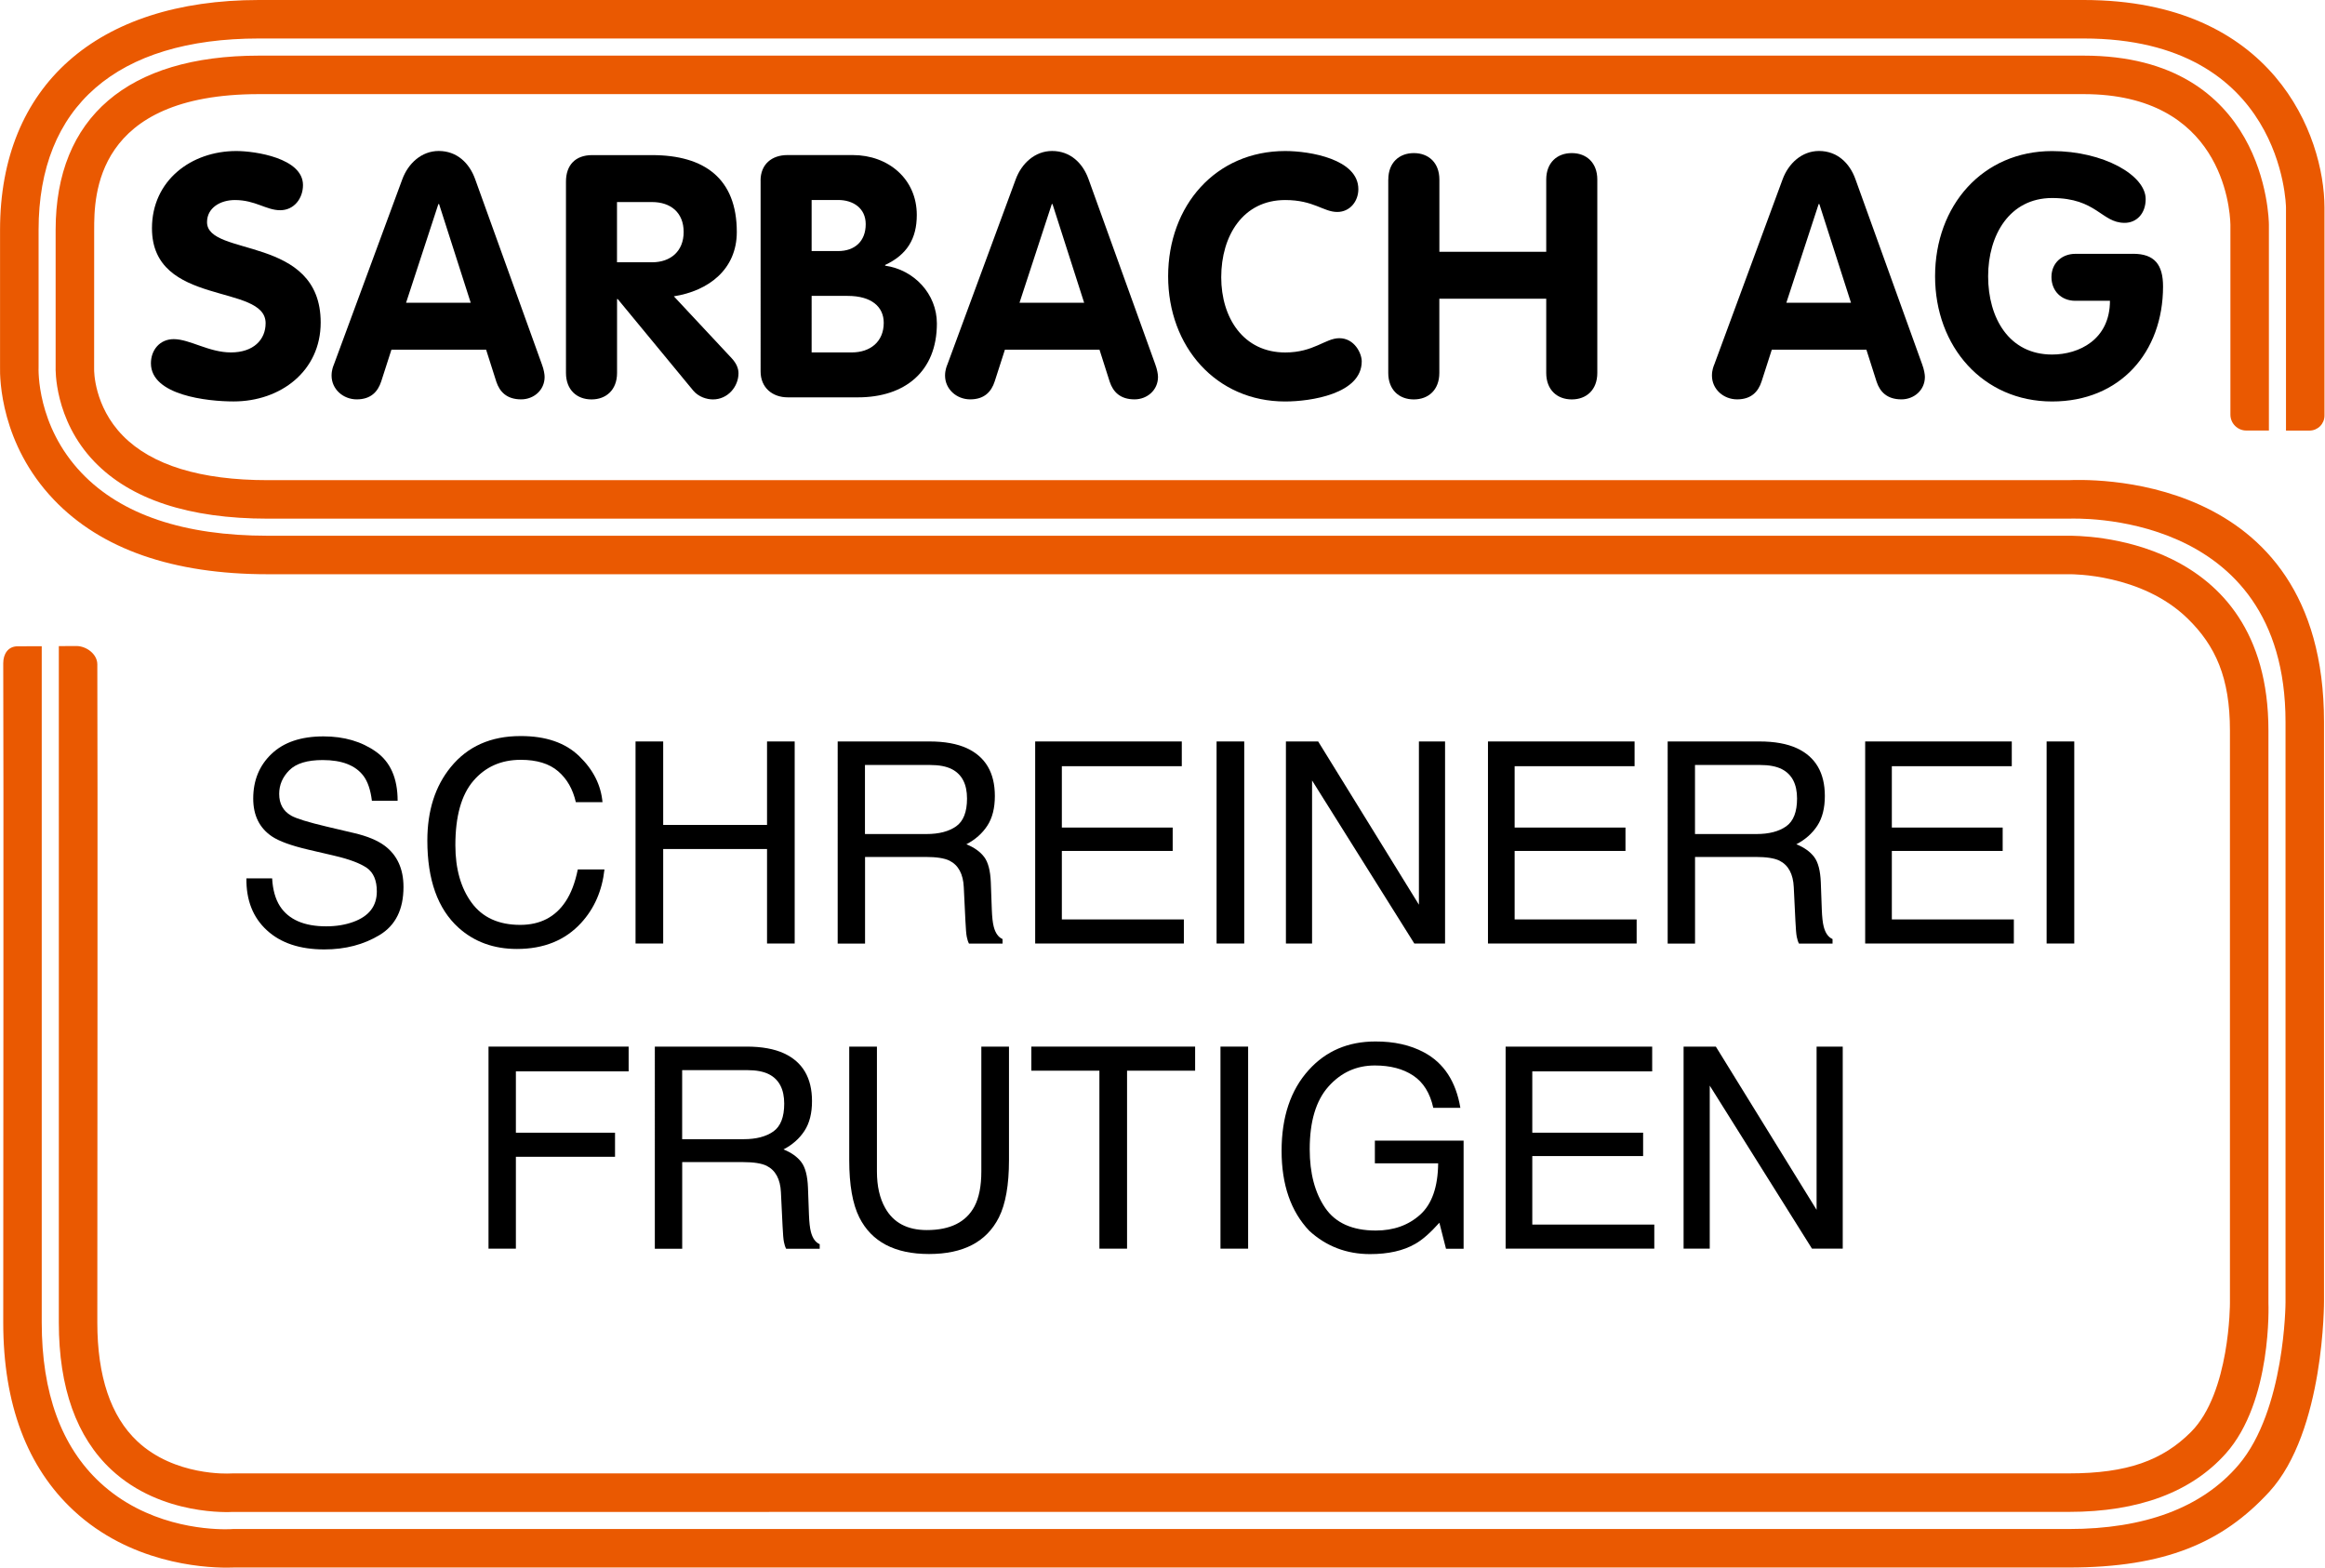 <?xml version="1.0" encoding="UTF-8"?> <!-- Generator: Adobe Illustrator 25.2.3, SVG Export Plug-In . SVG Version: 6.00 Build 0) --> <svg xmlns="http://www.w3.org/2000/svg" xmlns:xlink="http://www.w3.org/1999/xlink" version="1.1" id="Ebene_1" x="0px" y="0px" viewBox="0 0 495.26 333.92" style="enable-background:new 0 0 495.26 333.92;" xml:space="preserve"> <style type="text/css"> .st0{fill:#EA5901;} </style> <g> <path d="M64.54,39.42c0,2.83-1.88,5.36-4.86,5.36c-2.97,0-5.29-2.17-9.64-2.17c-3.12,0-5.94,1.67-5.94,4.71 c0,7.47,24.21,2.68,24.21,21.38c0,10.36-8.55,16.81-18.55,16.81c-5.58,0-17.61-1.3-17.61-8.12c0-2.83,1.88-5.15,4.86-5.15 c3.41,0,7.47,2.83,12.18,2.83c4.78,0,7.39-2.68,7.39-6.23c0-8.55-24.21-3.41-24.21-20.22c0-10.15,8.33-16.45,17.97-16.45 C54.39,32.17,64.54,33.69,64.54,39.42z"></path> <path d="M85.7,38.18c1.23-3.33,4.06-6.02,7.76-6.02c3.84,0,6.52,2.54,7.76,6.02l14.21,39.43c0.44,1.16,0.58,2.17,0.58,2.68 c0,2.83-2.32,4.78-5,4.78c-3.04,0-4.57-1.59-5.29-3.77l-2.17-6.81H83.38l-2.17,6.74c-0.73,2.25-2.25,3.84-5.22,3.84 c-2.9,0-5.36-2.17-5.36-5.07c0-1.16,0.36-2.03,0.51-2.39L85.7,38.18z M86.5,64.49h13.77l-6.74-21.02h-0.15L86.5,64.49z"></path> <path d="M120.56,38.69c0-3.48,1.96-5.65,5.58-5.65h12.76c11.16,0,18.05,5,18.05,16.38c0,7.97-6.02,12.54-13.41,13.7l12.32,13.19 c1.01,1.09,1.45,2.17,1.45,3.19c0,2.83-2.25,5.58-5.44,5.58c-1.3,0-3.04-0.51-4.2-1.88l-16.09-19.5h-0.14v15.73 c0,3.62-2.32,5.65-5.44,5.65c-3.12,0-5.44-2.03-5.44-5.65V38.69z M131.43,55.87h7.46c3.99,0,6.74-2.39,6.74-6.45 c0-4.13-2.75-6.38-6.74-6.38h-7.46V55.87z"></path> <path d="M162.01,38.47c0-3.48,2.39-5.44,5.73-5.44h13.92c7.54,0,13.63,5.07,13.63,12.76c0,5.07-2.1,8.48-6.74,10.65v0.15 c6.16,0.87,11.02,6.02,11.02,12.32c0,10.22-6.81,15.73-16.82,15.73h-14.93c-3.33,0-5.8-2.1-5.8-5.51V38.47z M172.89,53.48h5.65 c3.55,0,5.87-2.1,5.87-5.73c0-3.41-2.68-5.15-5.87-5.15h-5.65V53.48z M172.89,75.07h8.55c3.91,0,6.81-2.25,6.81-6.31 c0-3.41-2.61-5.73-7.68-5.73h-7.68V75.07z"></path> <path d="M216.37,38.18c1.23-3.33,4.06-6.02,7.75-6.02c3.84,0,6.52,2.54,7.76,6.02l14.21,39.43c0.43,1.16,0.58,2.17,0.58,2.68 c0,2.83-2.32,4.78-5,4.78c-3.04,0-4.57-1.59-5.29-3.77l-2.17-6.81h-20.15l-2.17,6.74c-0.72,2.25-2.25,3.84-5.22,3.84 c-2.9,0-5.36-2.17-5.36-5.07c0-1.16,0.36-2.03,0.51-2.39L216.37,38.18z M217.17,64.49h13.77l-6.74-21.02h-0.15L217.17,64.49z"></path> <path d="M273.77,32.17c5.29,0,15.58,1.74,15.58,8.12c0,2.61-1.81,4.86-4.49,4.86c-2.97,0-5-2.54-11.09-2.54 c-8.99,0-13.63,7.61-13.63,16.45c0,8.62,4.71,16.02,13.63,16.02c6.09,0,8.55-3.04,11.52-3.04c3.26,0,4.78,3.26,4.78,4.93 c0,6.96-10.94,8.55-16.31,8.55c-14.71,0-24.93-11.67-24.93-26.67C248.84,43.76,258.98,32.17,273.77,32.17z"></path> <path d="M295.73,38.26c0-3.62,2.32-5.65,5.44-5.65c3.12,0,5.44,2.03,5.44,5.65v15.37h22.76V38.26c0-3.62,2.32-5.65,5.44-5.65 c3.12,0,5.44,2.03,5.44,5.65v41.17c0,3.62-2.32,5.65-5.44,5.65c-3.12,0-5.44-2.03-5.44-5.65v-15.8H306.6v15.8 c0,3.62-2.32,5.65-5.44,5.65c-3.12,0-5.44-2.03-5.44-5.65V38.26z"></path> <path d="M379.73,38.18c1.23-3.33,4.06-6.02,7.75-6.02c3.84,0,6.52,2.54,7.76,6.02l14.21,39.43c0.43,1.16,0.58,2.17,0.58,2.68 c0,2.83-2.32,4.78-5,4.78c-3.04,0-4.57-1.59-5.29-3.77l-2.17-6.81h-20.15l-2.17,6.74c-0.72,2.25-2.25,3.84-5.22,3.84 c-2.9,0-5.36-2.17-5.36-5.07c0-1.16,0.36-2.03,0.51-2.39L379.73,38.18z M380.52,64.49h13.77l-6.74-21.02h-0.15L380.52,64.49z"></path> <path d="M454.38,54.06c4.57,0,6.38,2.32,6.38,6.96c0,13.99-9.13,24.5-23.63,24.5c-14.71,0-24.93-11.67-24.93-26.67 c0-15.08,10.15-26.67,24.93-26.67c10.94,0,19.93,5.15,19.93,10.22c0,3.12-1.96,5.07-4.49,5.07c-4.93,0-5.94-5.29-15.44-5.29 c-9.06,0-13.63,7.9-13.63,16.67c0,8.84,4.42,16.67,13.63,16.67c5.73,0,12.32-3.19,12.32-11.45h-7.39c-2.97,0-5.07-2.1-5.07-5.07 c0-3.04,2.32-4.93,5.07-4.93H454.38z"></path> </g> <g> <path d="M57.97,187.09c0.13,2.44,0.69,4.42,1.67,5.95c1.86,2.85,5.15,4.28,9.85,4.28c2.11,0,4.03-0.31,5.76-0.94 c3.35-1.21,5.02-3.38,5.02-6.5c0-2.34-0.71-4.01-2.13-5.01c-1.44-0.98-3.69-1.83-6.75-2.55L65.74,181 c-3.69-0.86-6.3-1.81-7.83-2.84c-2.65-1.8-3.97-4.48-3.97-8.06c0-3.87,1.3-7.04,3.91-9.52c2.6-2.48,6.29-3.72,11.06-3.72 c4.39,0,8.12,1.09,11.19,3.27c3.07,2.18,4.6,5.66,4.6,10.44h-5.48c-0.28-2.3-0.88-4.07-1.8-5.3c-1.7-2.25-4.6-3.37-8.68-3.37 c-3.3,0-5.66,0.72-7.11,2.17c-1.44,1.45-2.16,3.12-2.16,5.04c0,2.11,0.85,3.65,2.55,4.63c1.12,0.63,3.64,1.41,7.58,2.34l5.85,1.38 c2.82,0.66,5,1.57,6.53,2.72c2.65,2.01,3.97,4.93,3.97,8.76c0,4.77-1.69,8.17-5.07,10.22c-3.38,2.05-7.31,3.08-11.79,3.08 c-5.22,0-9.31-1.37-12.26-4.1c-2.95-2.71-4.4-6.4-4.34-11.04H57.97z"></path> <path d="M123.39,161.08c2.97,2.87,4.62,6.13,4.95,9.79h-5.68c-0.63-2.77-1.89-4.97-3.78-6.59c-1.89-1.62-4.54-2.43-7.96-2.43 c-4.16,0-7.52,1.49-10.08,4.47c-2.56,2.98-3.84,7.55-3.84,13.71c0,5.04,1.16,9.13,3.47,12.27c2.31,3.14,5.76,4.71,10.35,4.71 c4.22,0,7.44-1.65,9.64-4.95c1.17-1.74,2.04-4.02,2.62-6.86h5.68c-0.5,4.53-2.16,8.33-4.98,11.4c-3.38,3.69-7.94,5.54-13.67,5.54 c-4.94,0-9.09-1.51-12.45-4.54c-4.42-4.01-6.63-10.19-6.63-18.56c0-6.35,1.66-11.56,4.98-15.63c3.59-4.42,8.54-6.62,14.85-6.62 C116.24,156.77,120.42,158.2,123.39,161.08z"></path> <path d="M135.38,157.94h5.89v17.78h22.12v-17.78h5.89v43.04h-5.89v-20.13h-22.12v20.13h-5.89V157.94z"></path> <path d="M178.43,157.94h19.56c3.22,0,5.88,0.48,7.97,1.44c3.97,1.84,5.96,5.23,5.96,10.17c0,2.58-0.53,4.69-1.6,6.33 s-2.55,2.96-4.47,3.96c1.68,0.68,2.94,1.58,3.79,2.7s1.32,2.92,1.42,5.42l0.21,5.77c0.06,1.64,0.2,2.86,0.41,3.66 c0.35,1.37,0.98,2.25,1.88,2.64v0.97h-7.15c-0.2-0.37-0.35-0.85-0.47-1.44s-0.21-1.72-0.29-3.4l-0.35-7.18 c-0.13-2.81-1.15-4.7-3.05-5.65c-1.08-0.53-2.78-0.79-5.09-0.79h-12.89v18.46h-5.83V157.94z M197.36,177.66 c2.66,0,4.76-0.55,6.31-1.64c1.55-1.09,2.32-3.07,2.32-5.92c0-3.07-1.08-5.16-3.25-6.27c-1.16-0.59-2.71-0.88-4.64-0.88h-13.85 v14.71H197.36z"></path> <path d="M220.51,157.94h31.23v5.27h-25.55v13.07h23.61v4.98h-23.61v14.59h25.99v5.13h-31.67V157.94z"></path> <path d="M259.15,157.94h5.89v43.04h-5.89V157.94z"></path> <path d="M273.92,157.94h6.87l21.46,34.77v-34.77h5.57v43.04h-6.55l-21.78-34.73v34.73h-5.57V157.94z"></path> <path d="M316.96,157.94h31.23v5.27h-25.55v13.07h23.61v4.98h-23.61v14.59h25.99v5.13h-31.67V157.94z"></path> <path d="M355.23,157.94h19.56c3.22,0,5.88,0.48,7.97,1.44c3.97,1.84,5.96,5.23,5.96,10.17c0,2.58-0.53,4.69-1.6,6.33 s-2.55,2.96-4.47,3.96c1.68,0.68,2.94,1.58,3.79,2.7s1.32,2.92,1.42,5.42l0.21,5.77c0.06,1.64,0.2,2.86,0.41,3.66 c0.35,1.37,0.98,2.25,1.88,2.64v0.97h-7.15c-0.2-0.37-0.35-0.85-0.47-1.44s-0.21-1.72-0.29-3.4l-0.35-7.18 c-0.13-2.81-1.15-4.7-3.05-5.65c-1.08-0.53-2.78-0.79-5.09-0.79h-12.89v18.46h-5.83V157.94z M374.17,177.66 c2.66,0,4.76-0.55,6.31-1.64c1.55-1.09,2.32-3.07,2.32-5.92c0-3.07-1.08-5.16-3.25-6.27c-1.16-0.59-2.71-0.88-4.64-0.88h-13.85 v14.71H374.17z"></path> <path d="M397.31,157.94h31.23v5.27h-25.55v13.07h23.61v4.98h-23.61v14.59h25.99v5.13h-31.67V157.94z"></path> <path d="M435.96,157.94h5.89v43.04h-5.89V157.94z"></path> <path d="M104.06,222.94h29.85v5.27h-24.02v13.07h21.12v5.13h-21.12v19.57h-5.83V222.94z"></path> <path d="M139.48,222.94h19.56c3.22,0,5.88,0.48,7.97,1.44c3.97,1.84,5.96,5.23,5.96,10.17c0,2.58-0.53,4.69-1.6,6.33 s-2.55,2.96-4.47,3.96c1.68,0.68,2.94,1.58,3.79,2.7s1.32,2.92,1.42,5.42l0.21,5.77c0.06,1.64,0.2,2.86,0.41,3.66 c0.35,1.37,0.98,2.25,1.88,2.64v0.97h-7.15c-0.2-0.37-0.35-0.85-0.47-1.44s-0.21-1.72-0.29-3.4l-0.35-7.18 c-0.13-2.81-1.15-4.7-3.05-5.65c-1.08-0.53-2.78-0.79-5.09-0.79h-12.89v18.46h-5.83V222.94z M158.42,242.66 c2.66,0,4.76-0.55,6.31-1.64c1.55-1.09,2.32-3.07,2.32-5.92c0-3.07-1.08-5.16-3.25-6.27c-1.16-0.59-2.71-0.88-4.64-0.88h-13.85 v14.71H158.42z"></path> <path d="M186.8,222.94v26.6c0,3.12,0.59,5.72,1.77,7.79c1.75,3.12,4.7,4.69,8.86,4.69c4.98,0,8.37-1.69,10.16-5.07 c0.96-1.84,1.45-4.31,1.45-7.41v-26.6h5.89v24.17c0,5.29-0.72,9.37-2.15,12.22c-2.63,5.2-7.58,7.79-14.88,7.79 c-7.29,0-12.24-2.6-14.85-7.79c-1.43-2.85-2.15-6.92-2.15-12.22v-24.17H186.8z"></path> <path d="M254.58,222.94v5.13h-14.5v37.91h-5.89v-37.91h-14.5v-5.13H254.58z"></path> <path d="M259.98,222.94h5.89v43.04h-5.89V222.94z"></path> <path d="M303.34,224.17c4.21,2.25,6.79,6.18,7.74,11.81h-5.77c-0.69-3.14-2.11-5.43-4.28-6.87c-2.16-1.44-4.89-2.15-8.18-2.15 c-3.9,0-7.19,1.49-9.86,4.48s-4,7.44-4,13.36c0,5.12,1.1,9.28,3.3,12.5c2.2,3.21,5.79,4.82,10.77,4.82c3.81,0,6.96-1.13,9.46-3.38 s3.78-5.9,3.83-10.94h-13.48v-4.83h18.9v23.03h-3.75l-1.41-5.54c-1.94,2.17-3.66,3.67-5.16,4.51c-2.52,1.45-5.72,2.17-9.6,2.17 c-5.01,0-9.33-1.65-12.94-4.95c-3.94-4.14-5.91-9.82-5.91-17.05c0-7.21,1.92-12.94,5.77-17.2c3.66-4.06,8.39-6.09,14.21-6.09 C296.98,221.83,300.43,222.61,303.34,224.17z"></path> <path d="M320.71,222.94h31.23v5.27H326.4v13.07h23.61v4.98H326.4v14.59h25.99v5.13h-31.67V222.94z"></path> <path d="M358.63,222.94h6.87l21.46,34.77v-34.77h5.57v43.04h-6.55l-21.78-34.73v34.73h-5.57V222.94z"></path> </g> <g> <path class="st0" d="M57.04,122.32h383.72l0.27,0c0.17,0.01,15.13-0.14,24.94,9.41c6,5.84,9.04,12.66,9.04,23.87v121.96 c0,0,0.04,19.13-8.31,27.48c-6.03,6.03-13.54,8.81-26,8.81H49.61l-0.69,0.02c-0.12,0.01-11.73,0.62-19.69-6.88 c-5.64-5.31-8.5-13.81-8.5-25.27c0-21.02,0.1-119.35,0-140.23c-0.01-2.16-2.33-3.89-4.49-3.88l-3.71,0.02c0,0,0.01,144.12,0,144.09 c0,13.9,3.78,24.46,11.23,31.38c10.7,9.94,25.56,8.97,25.72,8.96l391.22-0.01c14.91,0,26.08-4.23,33.4-12.4 c9.97-11.12,9.11-32.09,9.11-32.09V155.6c0-42.06-40.75-41.45-42.49-41.48H57.04c-17.85,0-31.19-4.49-39.64-13.35 c-9.65-10.11-9.2-22.1-9.18-22.6l0-29.21C8.21,22.68,24.88,8.2,55.15,8.2h388.71c42.49,0,43.09,35.65,43.09,36.01v47.51h5 c1.77,0,3.2-1.43,3.2-3.2V44.19C495.11,28.9,484.33,0,443.86,0H55.15C20.62,0,0.01,18.3,0.01,48.96v29.13 c-0.07,2.66,0.16,16.51,11.45,28.34C21.52,116.98,36.85,122.32,57.04,122.32z"></path> <path class="st0" d="M495.05,277.04V153.78c0-54.42-52.01-51.55-54.38-51.5H57.04c-14.31,0-24.69-3.18-30.85-9.45 c-6.2-6.31-6.14-13.92-6.14-14.1l0.01-29.76c0-7.15,0-28.92,35.1-28.92h388.71c29.2,0,31.15,23.88,31.24,27.81v40.46 c0,1.87,1.52,3.39,3.39,3.39h4.81V47.86c-0.01-1.31-0.65-36.01-39.44-36.01H55.15c-27.92,0-43.3,13.18-43.3,37.12v29.29 c-0.01,0.19-0.36,11.1,8.22,20.05c7.74,8.07,20.18,12.17,36.96,12.17h383.72c0.49,0.01,46.1-2.29,46.1,43.3v123.68 c0,0-0.07,22.91-10,34.58c-7.83,9.19-20.14,13.66-36.16,13.66H49.61c-0.09,0.01-0.67,0.05-1.61,0.05c-4.4,0-16.9-0.87-26.69-9.95 c-8.24-7.64-12.42-19.1-12.42-34.08c0-23.4,0.01-142.87,0-144.07l-5.16,0.02c-2,0.01-3.05,1.63-3.04,3.63 c0.1,20.27,0,119.34,0,140.42c0,17.35,5.06,30.84,15.05,40.09c11.91,11.04,27.1,12.12,32.58,12.12c0.67,0,1.2-0.02,1.56-0.03H440.7 c20.52,0,32.76-5.32,42.67-16.1C495.22,304.9,495.05,277.04,495.05,277.04z"></path> </g> </svg> 